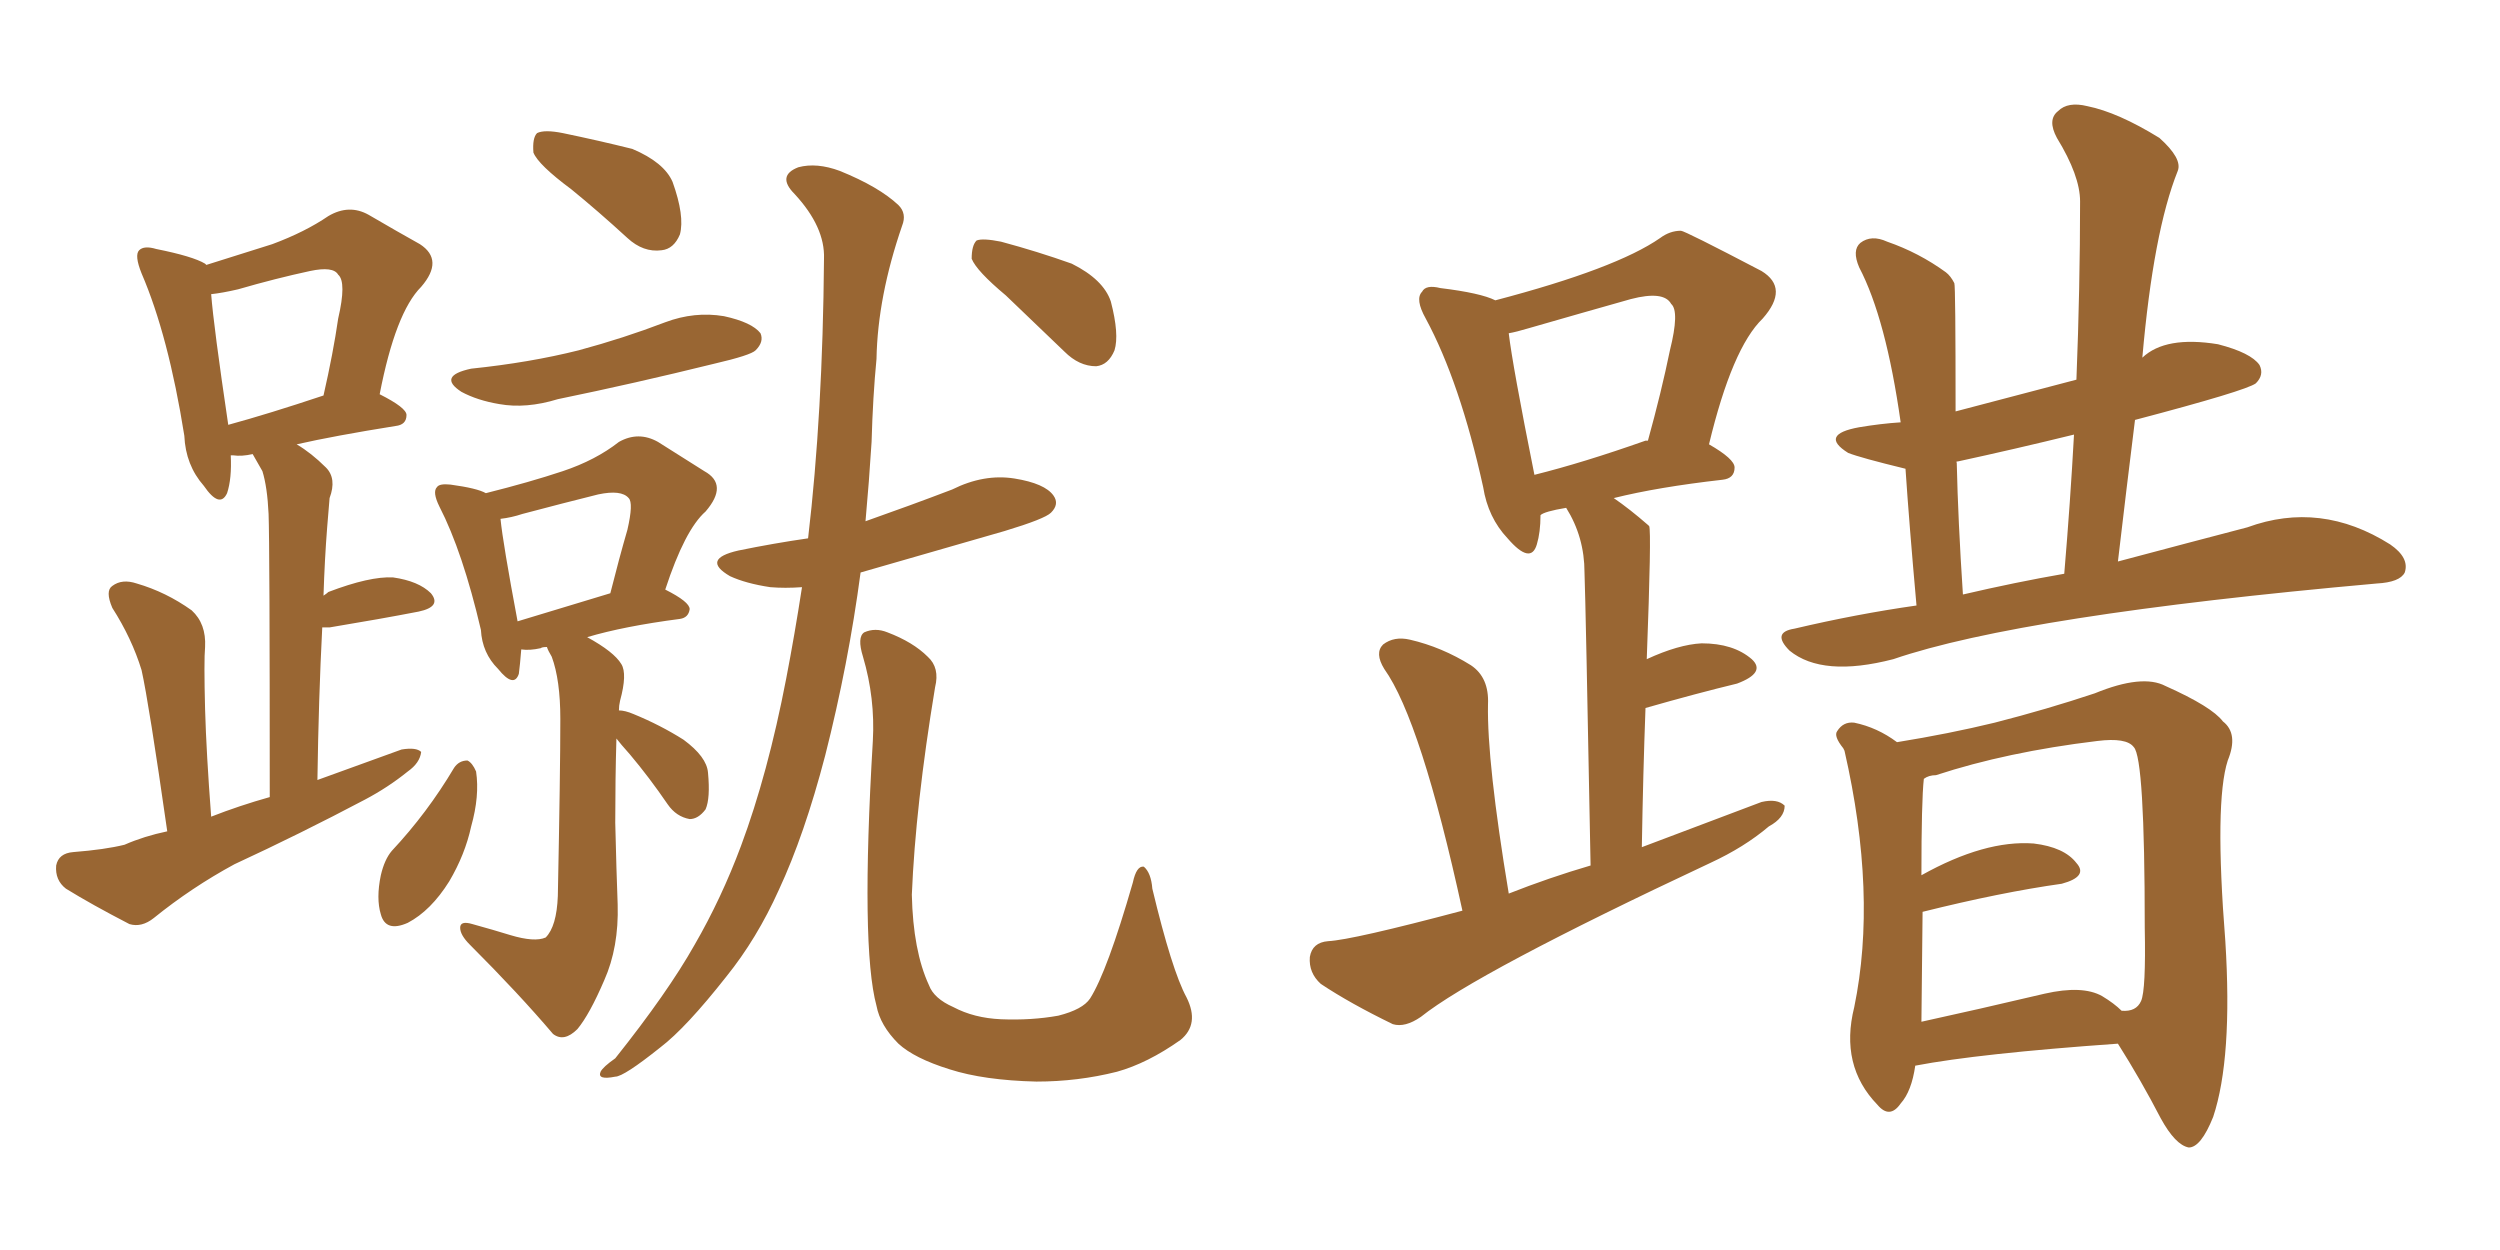 <svg xmlns="http://www.w3.org/2000/svg" xmlns:xlink="http://www.w3.org/1999/xlink" width="300" height="150"><path fill="#996633" padding="10" d="M68.55 22.71L68.55 22.71Q64.60 19.78 64.01 18.31L64.01 18.31Q63.87 16.55 64.45 15.97L64.45 15.97Q65.33 15.53 67.53 15.97L67.53 15.97Q71.78 16.85 75.88 17.87L75.88 17.87Q79.69 19.48 80.71 21.83L80.71 21.83Q82.18 25.93 81.59 28.13L81.59 28.13Q80.86 29.88 79.39 30.03L79.39 30.03Q77.20 30.32 75.29 28.56L75.29 28.56Q71.78 25.34 68.55 22.71ZM56.54 44.24L56.54 44.24Q63.57 43.51 69.43 42.04L69.43 42.04Q74.85 40.58 79.83 38.67L79.83 38.67Q83.35 37.35 86.87 37.94L86.87 37.94Q90.23 38.67 91.26 39.99L91.26 39.99Q91.70 41.02 90.67 42.04L90.67 42.04Q90.09 42.63 85.69 43.65L85.69 43.65Q76.17 46.00 66.94 47.90L66.94 47.90Q63.13 49.07 59.91 48.49L59.91 48.49Q57.28 48.05 55.37 47.02L55.37 47.02Q52.44 45.12 56.54 44.24ZM54.49 92.14L54.49 92.14Q55.08 91.26 56.10 91.26L56.10 91.26Q56.69 91.55 57.13 92.58L57.13 92.58Q57.57 95.51 56.54 99.17L56.54 99.17Q55.81 102.54 53.91 105.76L53.91 105.76Q51.71 109.28 48.93 110.74L48.93 110.74Q46.29 111.91 45.70 109.72L45.70 109.72Q45.12 107.81 45.70 105.03L45.70 105.03Q46.14 103.13 47.02 102.10L47.02 102.10Q51.27 97.56 54.49 92.14ZM73.97 88.62L73.97 88.62Q73.83 93.46 73.83 98.73L73.83 98.73Q73.97 104.59 74.12 108.54L74.12 108.54Q74.27 113.67 72.51 117.63L72.51 117.63Q70.75 121.73 69.29 123.49L69.29 123.49Q67.68 125.10 66.36 124.07L66.36 124.07Q62.26 119.24 56.40 113.38L56.40 113.38Q55.22 112.21 55.22 111.33L55.22 111.33Q55.22 110.45 56.69 110.89L56.69 110.89Q59.33 111.62 61.23 112.21L61.23 112.21Q64.16 113.09 65.48 112.50L65.48 112.50Q66.80 111.18 66.94 107.52L66.94 107.52Q67.24 92.58 67.24 86.28L67.24 86.28Q67.24 81.59 66.21 78.81L66.21 78.81Q65.77 78.08 65.63 77.64L65.63 77.64Q65.04 77.64 64.89 77.78L64.89 77.78Q63.57 78.08 62.55 77.93L62.55 77.93Q62.40 79.83 62.26 80.86L62.26 80.86Q61.67 82.62 59.77 80.27L59.77 80.27Q57.86 78.37 57.71 75.59L57.71 75.59Q55.52 66.21 52.73 60.79L52.73 60.79Q51.86 59.03 52.44 58.45L52.44 58.45Q52.73 58.01 54.05 58.15L54.05 58.15Q57.28 58.59 58.30 59.18L58.30 59.18Q63.57 57.86 67.53 56.54L67.53 56.54Q71.48 55.22 74.27 53.03L74.27 53.03Q76.61 51.71 78.96 53.03L78.96 53.03Q82.18 55.08 84.52 56.54L84.52 56.54Q87.45 58.15 84.67 61.38L84.67 61.38Q82.18 63.57 79.83 70.75L79.83 70.75Q82.76 72.22 82.76 73.10L82.76 73.10Q82.62 74.12 81.59 74.27L81.59 74.27Q74.85 75.15 70.46 76.46L70.46 76.46Q73.68 78.22 74.56 79.69L74.56 79.69Q75.29 80.86 74.41 84.08L74.41 84.08Q74.27 84.67 74.27 85.25L74.27 85.25Q75 85.25 76.03 85.69L76.03 85.69Q79.25 87.01 82.03 88.77L82.03 88.77Q84.81 90.82 84.96 92.72L84.96 92.72Q85.25 95.80 84.67 97.12L84.67 97.12Q83.79 98.29 82.76 98.29L82.76 98.29Q81.15 98.00 80.13 96.53L80.13 96.53Q77.93 93.31 75.59 90.53L75.59 90.53Q74.41 89.21 73.97 88.62ZM62.11 74.56L62.11 74.56Q66.94 73.10 73.24 71.19L73.24 71.19Q74.27 67.09 75.29 63.57L75.29 63.57Q76.03 60.35 75.44 59.77L75.44 59.77Q74.56 58.74 71.78 59.33L71.78 59.33Q67.68 60.35 62.70 61.67L62.70 61.67Q61.38 62.11 60.06 62.26L60.06 62.26Q60.35 65.19 62.11 74.56ZM96.24 70.46L96.24 70.46Q94.19 70.61 92.43 70.46L92.43 70.46Q89.50 70.02 87.60 69.14L87.60 69.14Q84.08 67.09 88.62 66.06L88.62 66.06Q92.87 65.19 96.97 64.60L96.97 64.60Q98.73 49.66 98.88 31.05L98.88 31.05Q99.02 27.25 95.36 23.29L95.36 23.29Q93.16 21.09 95.80 20.07L95.80 20.07Q98.00 19.48 100.78 20.51L100.78 20.51Q105.47 22.41 107.81 24.61L107.81 24.61Q108.84 25.63 108.25 27.10L108.25 27.10Q105.32 35.60 105.18 43.07L105.18 43.07Q104.74 47.61 104.59 53.03L104.59 53.03Q104.30 57.71 103.86 62.55L103.86 62.55Q109.28 60.64 114.26 58.74L114.26 58.74Q118.07 56.84 121.73 57.42L121.73 57.42Q125.39 58.01 126.42 59.47L126.42 59.47Q127.15 60.50 126.12 61.52L126.12 61.52Q125.39 62.26 120.56 63.72L120.56 63.72Q111.33 66.36 103.27 68.70L103.27 68.70Q101.81 79.69 99.02 90.67L99.02 90.67Q96.53 100.20 93.46 106.79L93.46 106.79Q90.82 112.65 87.16 117.19L87.16 117.19Q82.32 123.34 79.25 125.68L79.25 125.68Q74.85 129.20 73.83 129.20L73.83 129.20Q71.63 129.64 72.07 128.61L72.07 128.61Q72.36 128.03 73.83 127.00L73.83 127.00Q80.13 119.09 83.35 113.38L83.35 113.38Q86.57 107.81 88.92 101.51L88.92 101.51Q92.14 92.87 94.34 81.45L94.34 81.45Q95.36 76.17 96.24 70.46ZM120.70 35.45L120.70 35.45Q117.19 32.52 116.60 31.05L116.60 31.05Q116.60 29.44 117.19 28.86L117.19 28.86Q117.92 28.56 120.12 29.00L120.12 29.00Q124.51 30.18 128.61 31.64L128.61 31.64Q132.42 33.54 133.30 36.18L133.30 36.18Q134.33 40.14 133.74 42.04L133.74 42.04Q133.01 43.80 131.54 43.95L131.54 43.95Q129.49 43.95 127.73 42.19L127.73 42.19Q123.93 38.53 120.70 35.45ZM142.38 119.68L142.38 119.68Q143.99 122.90 141.65 124.80L141.65 124.80Q137.70 127.59 134.03 128.61L134.03 128.61Q129.35 129.79 124.37 129.79L124.37 129.79Q118.07 129.64 113.96 128.32L113.96 128.32Q109.72 127.00 107.81 125.24L107.81 125.24Q105.62 123.05 105.18 120.70L105.18 120.70Q103.27 113.67 104.74 88.92L104.74 88.92Q105.03 83.79 103.56 78.81L103.56 78.81Q102.83 76.46 103.71 75.88L103.71 75.88Q105.03 75.29 106.49 75.88L106.49 75.88Q109.57 77.05 111.33 78.81L111.33 78.81Q112.79 80.13 112.21 82.47L112.21 82.47Q109.86 96.68 109.42 107.37L109.42 107.37Q109.57 114.11 111.47 118.21L111.47 118.21Q112.06 119.82 114.40 120.85L114.40 120.85Q116.89 122.17 120.12 122.31L120.12 122.31Q123.78 122.46 127.00 121.88L127.00 121.88Q129.93 121.14 130.81 119.82L130.81 119.82Q132.86 116.60 135.94 105.91L135.94 105.91Q136.38 103.86 137.26 104.00L137.26 104.00Q138.13 104.74 138.28 106.64L138.28 106.64Q140.63 116.46 142.38 119.68ZM20.07 99.76L20.07 99.76Q17.87 84.38 16.99 80.42L16.99 80.42Q15.82 76.61 13.48 72.95L13.48 72.95Q12.60 70.90 13.48 70.31L13.48 70.31Q14.65 69.43 16.41 70.02L16.41 70.02Q19.92 71.04 23.00 73.24L23.00 73.24Q24.76 74.85 24.61 77.64L24.61 77.64Q24.46 79.25 24.61 85.11L24.61 85.11Q24.76 90.38 25.34 98.00L25.34 98.00Q28.71 96.68 32.37 95.65L32.37 95.65Q32.37 65.33 32.23 61.67L32.23 61.67Q32.08 58.45 31.49 56.54L31.49 56.54Q30.91 55.52 30.32 54.49L30.32 54.49Q29.00 54.79 27.98 54.64L27.98 54.64Q27.83 54.64 27.69 54.64L27.69 54.64Q27.83 57.42 27.25 59.18L27.25 59.18Q26.37 61.08 24.46 58.30L24.46 58.30Q22.27 55.81 22.12 52.29L22.12 52.29Q20.21 40.28 16.99 32.81L16.99 32.81Q16.11 30.62 16.70 30.03L16.70 30.03Q17.29 29.44 18.75 29.88L18.75 29.88Q23.14 30.76 24.61 31.64L24.61 31.64Q24.61 31.64 24.76 31.79L24.76 31.79Q29.44 30.32 32.67 29.30L32.67 29.30Q36.62 27.83 39.40 25.93L39.40 25.93Q41.89 24.46 44.24 25.78L44.24 25.78Q47.75 27.83 50.39 29.30L50.39 29.30Q53.32 31.20 50.54 34.42L50.54 34.42Q47.46 37.50 45.56 47.31L45.56 47.31Q48.78 48.93 48.78 49.80L48.78 49.80Q48.78 50.98 47.46 51.12L47.46 51.12Q40.14 52.29 35.60 53.32L35.60 53.32Q37.35 54.35 39.11 56.10L39.11 56.10Q40.43 57.42 39.55 59.77L39.55 59.77Q39.40 61.38 39.26 63.28L39.26 63.28Q38.96 67.09 38.82 71.48L38.82 71.48Q39.26 71.19 39.40 71.04L39.40 71.04Q44.38 69.14 47.17 69.29L47.17 69.29Q50.24 69.73 51.71 71.19L51.71 71.19Q53.03 72.80 50.24 73.39L50.24 73.39Q45.70 74.27 39.55 75.29L39.55 75.29Q38.82 75.29 38.67 75.29L38.67 75.29Q38.23 83.79 38.09 93.60L38.09 93.60Q43.36 91.70 48.19 89.94L48.19 89.94Q49.95 89.65 50.54 90.23L50.54 90.23Q50.39 91.55 48.93 92.58L48.93 92.58Q46.58 94.48 43.80 95.95L43.80 95.95Q36.04 100.05 28.13 103.71L28.13 103.71Q23.00 106.49 18.46 110.16L18.46 110.16Q16.99 111.33 15.53 110.89L15.53 110.89Q10.99 108.54 7.91 106.64L7.91 106.64Q6.59 105.62 6.74 103.86L6.74 103.86Q7.03 102.39 8.79 102.25L8.79 102.25Q12.60 101.95 14.94 101.37L14.94 101.37Q17.29 100.34 20.07 99.76ZM27.39 50.98L27.39 50.98L27.39 50.98Q32.23 49.66 38.82 47.46L38.82 47.46Q39.99 42.33 40.58 38.23L40.58 38.23Q41.60 33.84 40.58 32.96L40.58 32.96Q39.99 31.93 37.21 32.52L37.21 32.52Q33.11 33.40 28.56 34.72L28.56 34.72Q26.66 35.16 25.34 35.30L25.34 35.30Q25.63 39.11 27.39 50.98ZM175.49 109.28L175.49 109.28Q170.51 86.43 166.11 80.27L166.11 80.27Q164.94 78.37 165.97 77.34L165.97 77.34Q167.29 76.32 169.19 76.76L169.19 76.76Q173.00 77.64 176.51 79.83L176.51 79.83Q178.71 81.30 178.56 84.52L178.56 84.52Q178.42 91.41 181.05 107.23L181.05 107.23Q185.89 105.32 190.87 103.86L190.87 103.86Q190.28 72.36 190.14 68.70L190.14 68.70Q190.14 64.45 187.94 60.94L187.94 60.94Q185.30 61.38 184.86 61.82L184.86 61.82Q184.86 63.87 184.42 65.33L184.42 65.33Q183.69 67.82 180.91 64.60L180.91 64.60Q178.56 62.11 177.98 58.45L177.98 58.45Q175.20 45.85 171.09 38.23L171.09 38.23Q169.78 35.89 170.65 35.01L170.65 35.01Q171.09 34.13 172.85 34.57L172.85 34.57Q177.69 35.16 179.44 36.04L179.44 36.04Q193.95 32.23 199.22 28.56L199.22 28.56Q200.39 27.69 201.71 27.69L201.71 27.69Q202.15 27.69 211.38 32.52L211.38 32.52Q214.75 34.57 211.52 38.23L211.52 38.23Q207.86 41.75 205.08 53.32L205.08 53.32Q208.15 55.08 208.15 56.10L208.15 56.10Q208.15 57.42 206.69 57.57L206.69 57.57Q198.93 58.45 193.65 59.77L193.65 59.77Q195.56 61.08 197.75 62.99L197.75 62.99Q197.75 62.99 197.90 63.13L197.90 63.13Q198.19 63.72 197.61 79.10L197.61 79.10Q201.42 77.34 204.20 77.20L204.20 77.20Q208.01 77.20 210.21 79.10L210.21 79.10Q211.96 80.71 208.45 82.03L208.45 82.03Q203.61 83.20 197.46 84.96L197.46 84.96Q197.17 92.72 197.02 101.66L197.02 101.66Q204.35 98.88 211.38 96.24L211.38 96.24Q213.28 95.80 214.16 96.68L214.16 96.68Q214.16 98.14 212.26 99.17L212.26 99.17Q209.33 101.66 205.22 103.56L205.22 103.56Q177.10 116.75 170.51 122.02L170.51 122.02Q168.60 123.34 167.14 122.90L167.14 122.90Q162.01 120.41 158.50 118.07L158.50 118.07Q157.03 116.75 157.18 114.84L157.18 114.84Q157.47 113.09 159.38 112.94L159.38 112.94Q162.30 112.79 175.49 109.28ZM197.46 52.88L197.46 52.88Q197.61 52.88 197.75 52.88L197.75 52.88Q199.37 47.02 200.39 42.04L200.39 42.04Q201.56 37.35 200.54 36.47L200.54 36.47Q199.66 34.86 195.70 35.89L195.70 35.89Q189.99 37.50 183.40 39.40L183.40 39.40Q181.93 39.84 181.05 39.99L181.05 39.99Q181.49 43.80 184.13 56.98L184.13 56.98Q189.99 55.52 197.46 52.88ZM229.98 72.66L229.98 72.66Q229.10 62.84 228.66 56.25L228.66 56.25Q223.24 54.93 221.78 54.35L221.78 54.35Q218.26 52.15 223.10 51.27L223.10 51.27Q225.73 50.83 228.08 50.68L228.08 50.68Q226.32 38.23 223.10 32.08L223.10 32.08Q222.22 30.03 223.24 29.15L223.24 29.15Q224.56 28.13 226.46 29.00L226.46 29.00Q230.27 30.32 233.50 32.67L233.50 32.67Q234.08 33.11 234.52 33.98L234.52 33.98Q234.67 34.28 234.67 49.37L234.67 49.37Q235.84 49.07 249.17 45.56L249.17 45.56Q249.61 34.42 249.61 24.17L249.61 24.17Q249.61 21.09 246.83 16.55L246.83 16.55Q245.65 14.36 246.97 13.33L246.97 13.33Q248.14 12.16 250.49 12.74L250.49 12.74Q254.15 13.48 259.13 16.55L259.13 16.55Q261.91 19.04 261.33 20.51L261.33 20.51Q258.40 27.83 257.08 42.92L257.08 42.92Q259.86 40.28 266.16 41.31L266.16 41.31Q270.12 42.33 271.14 43.80L271.14 43.80Q271.73 44.97 270.70 46.00L270.70 46.00Q269.53 46.88 256.20 50.39L256.20 50.39Q255.18 58.59 254.15 67.38L254.15 67.38Q262.94 65.04 269.68 63.28L269.68 63.28Q278.47 60.06 286.82 65.33L286.82 65.33Q289.16 66.94 288.57 68.70L288.57 68.70Q287.99 69.87 285.21 70.02L285.21 70.02Q242.58 73.83 227.20 79.10L227.20 79.10Q218.70 81.30 214.75 78.08L214.75 78.08Q212.55 75.88 215.33 75.44L215.33 75.44Q222.80 73.68 229.98 72.66ZM235.55 71.34L235.55 71.34Q241.85 69.87 247.71 68.85L247.71 68.85Q248.44 60.21 248.88 52.15L248.88 52.15Q241.70 53.91 234.96 55.37L234.96 55.37Q234.67 55.37 234.81 55.52L234.81 55.52Q234.96 62.40 235.55 71.34ZM229.83 127.88L229.83 127.88Q229.39 130.96 228.08 132.42L228.08 132.42Q226.76 134.33 225.29 132.57L225.29 132.57Q220.75 127.88 222.51 120.85L222.51 120.85Q225.29 107.37 221.34 90.09L221.34 90.09Q221.19 89.79 221.19 89.79L221.19 89.79Q220.02 88.33 220.46 87.74L220.46 87.74Q221.19 86.57 222.51 86.72L222.51 86.72Q225.29 87.30 227.64 89.06L227.64 89.06Q233.94 88.04 239.36 86.72L239.36 86.72Q245.65 85.11 251.37 83.20L251.37 83.20Q257.08 80.86 259.86 82.32L259.86 82.32Q265.43 84.81 266.75 86.57L266.75 86.57Q268.65 88.04 267.33 91.26L267.33 91.26Q265.72 96.24 267.04 112.94L267.04 112.94Q267.92 127.00 265.58 134.03L265.58 134.03Q264.11 137.70 262.65 137.70L262.65 137.70Q261.04 137.40 259.28 134.18L259.28 134.18Q256.93 129.64 254.15 125.24L254.15 125.24Q237.45 126.42 229.83 127.88ZM252.25 119.53L252.25 119.53L252.25 119.53Q253.71 120.41 254.59 121.29L254.59 121.29Q256.35 121.44 256.93 120.12L256.93 120.12Q257.52 118.80 257.37 111.33L257.37 111.33Q257.37 90.97 256.05 89.65L256.05 89.65Q255.18 88.48 251.66 88.92L251.66 88.92Q240.82 90.23 232.32 93.02L232.32 93.02Q231.45 93.02 230.86 93.46L230.86 93.46Q230.57 96.09 230.57 105.03L230.57 105.03Q238.18 100.78 244.04 101.22L244.04 101.22Q247.71 101.66 249.17 103.56L249.17 103.56Q250.63 105.18 247.41 106.05L247.41 106.05Q240.09 107.08 230.71 109.42L230.71 109.42Q230.57 121.29 230.57 122.61L230.57 122.61Q237.30 121.14 245.36 119.24L245.36 119.24Q249.90 118.21 252.25 119.53Z"/></svg>